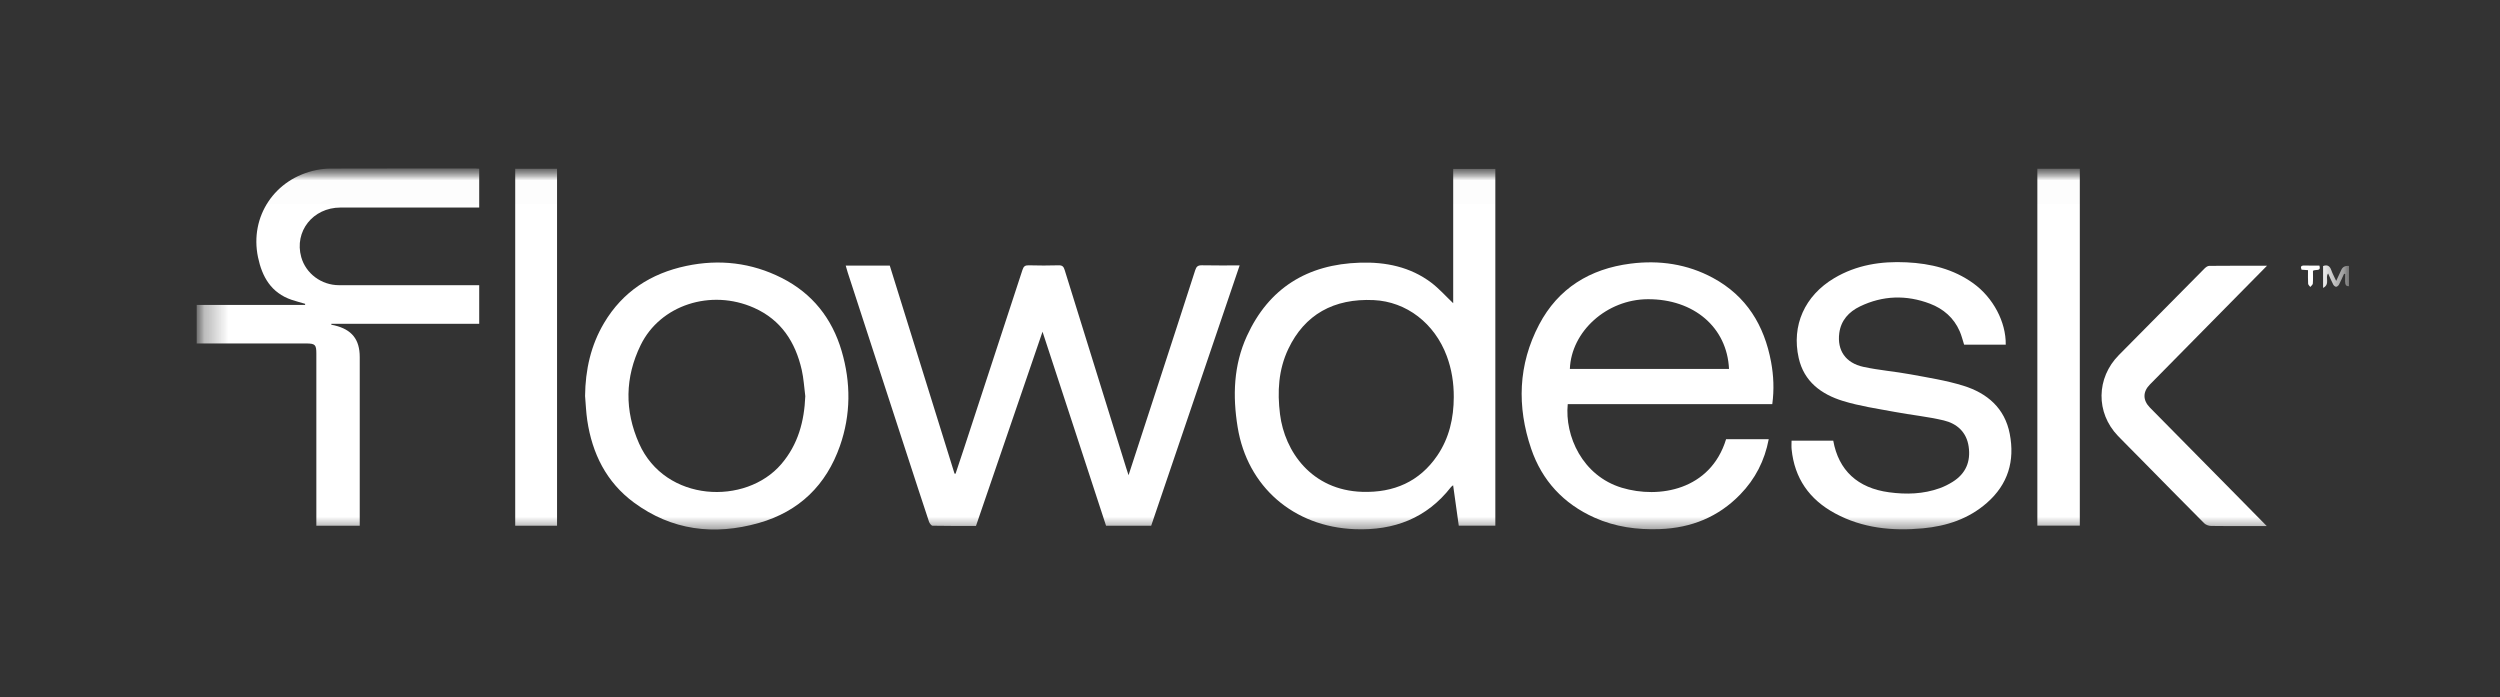 <svg width="104" height="29" viewBox="0 0 104 29" fill="none" xmlns="http://www.w3.org/2000/svg">
<rect x="0" y="0" width="104" height="29" fill="#333333" stroke="none"/>
<g id="download 6" clip-path="url(#clip0_655_1840)">
<g id="Clip path group">
<mask id="mask0_655_1840" style="mask-type:luminance" maskUnits="userSpaceOnUse" x="0" y="0" width="104" height="29">
<g id="__lottie_element_85">
<path id="Vector" d="M103.5 0H0.5V28.091H103.5V0Z" fill="white"/>
</g>
</mask>
<g mask="url(#mask0_655_1840)">
<g id="Group">
<g id="Clip path group_2">
<mask id="mask1_655_1840" style="mask-type:luminance" maskUnits="userSpaceOnUse" x="0" y="0" width="104" height="29">
<g id="__lottie_element_87">
<path id="Vector_2" d="M0.5 0H103.5V28.091H0.5V0Z" fill="white"/>
</g>
</mask>
<g mask="url(#mask1_655_1840)">
<g id="Group_2">
<g id="Clip path group_3">
<mask id="mask2_655_1840" style="mask-type:luminance" maskUnits="userSpaceOnUse" x="8" y="7" width="90" height="16">
<g id="__lottie_element_95">
<path id="Vector_3" d="M8.182 7.009H97.72V22.544H8.182V7.009Z" fill="white"/>
</g>
</mask>
<g mask="url(#mask2_655_1840)">
<g id="Group_3">
<g id="Mask group">
<mask id="mask3_655_1840" style="mask-type:alpha" maskUnits="userSpaceOnUse" x="8" y="7" width="90" height="16">
<g id="Group_4">
<g id="__lottie_element_104">
<g id="Group_5">
<g id="Group_6">
<path id="Vector_4" d="M97.72 7.009V22.544H8.182V7.009H97.72Z" fill="white"/>
</g>
</g>
</g>
</g>
</mask>
<g mask="url(#mask3_655_1840)">
<g id="Group_7">
<g id="Group_8">
<g id="Group_9">
<path id="Vector_5" d="M13.16 21.871H14.966L14.965 21.869C14.965 21.778 14.965 21.706 14.965 21.635C14.965 19.374 14.965 17.113 14.965 14.852C14.965 14.119 14.634 13.706 13.912 13.535C13.869 13.525 13.825 13.516 13.781 13.507L13.785 13.471H19.935V11.864C19.829 11.864 19.74 11.864 19.653 11.864C17.804 11.864 15.955 11.867 14.106 11.864C13.368 11.864 12.723 11.379 12.531 10.694C12.235 9.628 13.014 8.637 14.162 8.634C15.996 8.63 17.83 8.633 19.664 8.633C19.756 8.633 19.848 8.633 19.935 8.633V7.019C19.873 7.014 19.829 7.009 19.785 7.009C17.775 7.009 15.764 7.007 13.753 7.013C13.555 7.013 13.355 7.034 13.161 7.074C11.434 7.426 10.378 9.003 10.733 10.701C10.904 11.517 11.279 12.185 12.139 12.475C12.322 12.536 12.51 12.584 12.695 12.639C12.693 12.654 12.692 12.669 12.691 12.684H8.182V14.288C8.285 14.288 8.372 14.288 8.459 14.288C9.881 14.288 11.303 14.288 12.724 14.288C13.111 14.288 13.16 14.336 13.16 14.71C13.16 17.007 13.16 19.304 13.16 21.602V21.871Z" fill="white"/>
</g>
</g>
</g>
</g>
</g>
<g id="Mask group_2">
<mask id="mask4_655_1840" style="mask-type:alpha" maskUnits="userSpaceOnUse" x="8" y="7" width="90" height="16">
<g id="Group_10">
<g id="__lottie_element_110">
<g id="Group_11">
<g id="Group_12">
<path id="Vector_6" d="M97.72 7.009V22.544H8.182V7.009H97.72Z" fill="white"/>
</g>
</g>
</g>
</g>
</mask>
<g mask="url(#mask4_655_1840)">
<g id="Group_13">
<g id="Group_14">
<g id="Group_15">
<path id="Vector_7" d="M23.173 7.021H21.433V21.87H23.173V7.021Z" fill="white"/>
</g>
</g>
</g>
</g>
</g>
<g id="Mask group_3">
<mask id="mask5_655_1840" style="mask-type:alpha" maskUnits="userSpaceOnUse" x="8" y="7" width="90" height="16">
<g id="Group_16">
<g id="__lottie_element_116">
<g id="Group_17">
<g id="Group_18">
<path id="Vector_8" d="M97.72 7.009V22.544H8.182V7.009H97.72Z" fill="white"/>
</g>
</g>
</g>
</g>
</mask>
<g mask="url(#mask5_655_1840)">
<g id="Group_19">
<g id="Group_20">
<g id="Group_21">
<path id="Vector_9" d="M33.352 15.387C33.433 15.744 33.453 16.116 33.5 16.481C33.458 17.529 33.2 18.49 32.503 19.305C31.027 21.033 27.675 20.904 26.586 18.45C25.978 17.081 25.995 15.699 26.653 14.353C27.467 12.689 29.571 12.007 31.366 12.805C32.499 13.309 33.089 14.235 33.352 15.387ZM25.133 13.43C24.575 14.367 24.351 15.39 24.339 16.47V16.471C24.368 16.809 24.38 17.15 24.43 17.486C24.635 18.866 25.223 20.058 26.37 20.905C27.94 22.063 29.705 22.285 31.568 21.756C33.256 21.275 34.371 20.174 34.94 18.555C35.398 17.252 35.4 15.92 35.012 14.6C34.615 13.25 33.797 12.207 32.517 11.561C31.262 10.927 29.926 10.771 28.546 11.063C27.072 11.375 25.905 12.133 25.133 13.43Z" fill="white"/>
</g>
</g>
</g>
</g>
</g>
<g id="Mask group_4">
<mask id="mask6_655_1840" style="mask-type:alpha" maskUnits="userSpaceOnUse" x="8" y="7" width="90" height="16">
<g id="Group_22">
<g id="__lottie_element_122">
<g id="Group_23">
<g id="Group_24">
<path id="Vector_10" d="M97.72 7.009V22.544H8.182V7.009H97.72Z" fill="white"/>
</g>
</g>
</g>
</g>
</mask>
<g mask="url(#mask6_655_1840)">
<g id="Group_25">
<g id="Group_26">
<g id="Group_27">
<path id="Vector_11" d="M48.213 15.887C47.798 17.162 47.383 18.435 46.947 19.77L46.948 19.771C46.901 19.626 46.871 19.538 46.844 19.449C45.992 16.709 45.138 13.971 44.29 11.231C44.247 11.092 44.194 11.032 44.036 11.037C43.624 11.05 43.211 11.048 42.798 11.037C42.648 11.033 42.583 11.077 42.536 11.223C41.732 13.689 40.923 16.153 40.114 18.617C39.995 18.982 39.872 19.343 39.751 19.707C39.736 19.705 39.722 19.703 39.708 19.702C38.809 16.815 37.911 13.929 37.015 11.05H35.182C35.211 11.15 35.234 11.241 35.263 11.329C36.087 13.865 36.914 16.4 37.739 18.935C38.04 19.857 38.339 20.78 38.646 21.701C38.668 21.769 38.744 21.87 38.796 21.87C39.398 21.883 39.999 21.878 40.601 21.878C41.522 19.189 42.436 16.522 43.369 13.799C43.826 15.194 44.264 16.529 44.701 17.864C45.138 19.2 45.574 20.534 46.012 21.871H47.889C49.112 18.269 50.336 14.67 51.569 11.041C51.026 11.041 50.511 11.047 49.998 11.036C49.837 11.033 49.77 11.087 49.722 11.236C49.224 12.787 48.717 14.337 48.213 15.887Z" fill="white"/>
</g>
</g>
</g>
</g>
</g>
<g id="Mask group_5">
<mask id="mask7_655_1840" style="mask-type:alpha" maskUnits="userSpaceOnUse" x="8" y="7" width="90" height="16">
<g id="Group_28">
<g id="__lottie_element_128">
<g id="Group_29">
<g id="Group_30">
<path id="Vector_12" d="M97.72 7.009V22.544H8.182V7.009H97.72Z" fill="white"/>
</g>
</g>
</g>
</g>
</mask>
<g mask="url(#mask7_655_1840)">
<g id="Group_31">
<g id="Group_32">
<g id="Group_33">
<path id="Vector_13" d="M60.186 14.812C60.391 15.362 60.479 15.932 60.477 16.516V16.517C60.475 17.39 60.289 18.22 59.792 18.951C59.052 20.038 57.983 20.501 56.674 20.461C54.558 20.396 53.442 18.777 53.249 17.235C53.132 16.299 53.182 15.38 53.595 14.513C54.271 13.09 55.483 12.406 57.148 12.484C58.505 12.548 59.677 13.445 60.186 14.812ZM60.453 7.027V12.615V12.614C60.14 12.317 59.864 12.003 59.537 11.756C58.668 11.102 57.651 10.894 56.581 10.927C54.381 10.994 52.782 11.988 51.872 13.976C51.315 15.191 51.275 16.474 51.486 17.769C51.888 20.248 53.813 21.916 56.362 22.014C57.992 22.077 59.352 21.558 60.363 20.26C60.383 20.235 60.413 20.218 60.45 20.187C60.53 20.764 60.608 21.32 60.685 21.868H62.206V7.027H60.453Z" fill="white"/>
</g>
</g>
</g>
</g>
</g>
<g id="Mask group_6">
<mask id="mask8_655_1840" style="mask-type:alpha" maskUnits="userSpaceOnUse" x="8" y="7" width="90" height="16">
<g id="Group_34">
<g id="__lottie_element_134">
<g id="Group_35">
<g id="Group_36">
<path id="Vector_14" d="M97.72 7.009V22.544H8.182V7.009H97.72Z" fill="white"/>
</g>
</g>
</g>
</g>
</mask>
<g mask="url(#mask8_655_1840)">
<g id="Group_37">
<g id="Group_38">
<g id="Group_39">
<path id="Vector_15" d="M71.927 15.349H65.305H65.306C65.367 13.777 66.85 12.455 68.547 12.447C70.465 12.438 71.847 13.62 71.927 15.349ZM65.218 16.811H73.727C73.808 16.206 73.783 15.63 73.677 15.057C73.395 13.54 72.659 12.316 71.255 11.558C70.188 10.982 69.027 10.814 67.831 10.967C66.139 11.183 64.821 11.993 64.027 13.504C63.152 15.168 63.1 16.914 63.697 18.669C64.146 19.986 65.035 20.953 66.331 21.534C67.192 21.92 68.104 22.045 69.044 22.011C70.353 21.964 71.481 21.51 72.392 20.571C73.019 19.926 73.41 19.162 73.579 18.271H71.805C71.157 20.39 69.014 20.756 67.471 20.291C65.826 19.795 65.087 18.133 65.218 16.811Z" fill="white"/>
</g>
</g>
</g>
</g>
</g>
<g id="Mask group_7">
<mask id="mask9_655_1840" style="mask-type:alpha" maskUnits="userSpaceOnUse" x="8" y="7" width="90" height="16">
<g id="Group_40">
<g id="__lottie_element_140">
<g id="Group_41">
<g id="Group_42">
<path id="Vector_16" d="M97.72 7.009V22.544H8.182V7.009H97.72Z" fill="white"/>
</g>
</g>
</g>
</g>
</mask>
<g mask="url(#mask9_655_1840)">
<g id="Group_43">
<g id="Group_44">
<g id="Group_45">
<path id="Vector_17" d="M81.707 14.337H83.438L83.439 14.336C83.452 13.394 82.915 12.381 82.091 11.787C81.266 11.192 80.321 10.962 79.316 10.913C78.249 10.86 77.23 11.02 76.303 11.571C75.074 12.302 74.521 13.542 74.826 14.894C75.046 15.874 75.765 16.402 76.666 16.68C77.364 16.895 78.098 17 78.819 17.135C79.497 17.262 80.189 17.33 80.859 17.489C81.413 17.622 81.809 17.977 81.896 18.576C81.987 19.202 81.778 19.704 81.227 20.047C81.06 20.151 80.881 20.241 80.696 20.308C80.01 20.556 79.3 20.576 78.584 20.479C77.28 20.304 76.485 19.57 76.263 18.331H74.529C74.529 18.46 74.519 18.576 74.531 18.689C74.651 19.893 75.266 20.777 76.336 21.355C77.482 21.975 78.726 22.098 79.999 21.978C80.984 21.885 81.898 21.584 82.655 20.919C83.538 20.145 83.822 19.173 83.606 18.05C83.401 16.98 82.67 16.355 81.674 16.046C80.962 15.825 80.215 15.71 79.479 15.573C78.829 15.453 78.164 15.402 77.519 15.262C76.774 15.1 76.42 14.574 76.514 13.856C76.584 13.329 76.91 12.971 77.375 12.747C78.323 12.29 79.305 12.26 80.286 12.633C80.846 12.846 81.281 13.223 81.523 13.78C81.601 13.957 81.646 14.148 81.707 14.337Z" fill="white"/>
</g>
</g>
</g>
</g>
</g>
<g id="Mask group_8">
<mask id="mask10_655_1840" style="mask-type:alpha" maskUnits="userSpaceOnUse" x="8" y="7" width="90" height="16">
<g id="Group_46">
<g id="__lottie_element_146">
<g id="Group_47">
<g id="Group_48">
<path id="Vector_18" d="M97.72 7.009V22.544H8.182V7.009H97.72Z" fill="white"/>
</g>
</g>
</g>
</g>
</mask>
<g mask="url(#mask10_655_1840)">
<g id="Group_49">
<g id="Group_50">
<g id="Group_51">
<path id="Vector_19" d="M86.52 7.02H84.754V21.866H86.52V7.02Z" fill="white"/>
</g>
</g>
</g>
</g>
</g>
<g id="Mask group_9">
<mask id="mask11_655_1840" style="mask-type:alpha" maskUnits="userSpaceOnUse" x="8" y="7" width="90" height="16">
<g id="Group_52">
<g id="__lottie_element_152">
<g id="Group_53">
<g id="Group_54">
<path id="Vector_20" d="M97.72 7.009V22.544H8.182V7.009H97.72Z" fill="white"/>
</g>
</g>
</g>
</g>
</mask>
<g mask="url(#mask11_655_1840)">
<g id="Group_55">
<g id="Group_56">
<g id="Group_57">
<path id="Vector_21" d="M93.095 12.284C93.484 11.889 93.873 11.495 94.307 11.055H94.306C93.46 11.055 92.68 11.052 91.902 11.06C91.835 11.061 91.758 11.12 91.706 11.172C90.518 12.369 89.336 13.572 88.147 14.768C87.2 15.721 87.179 17.171 88.109 18.136C88.392 18.43 88.684 18.718 88.97 19.009C89.877 19.929 90.782 20.852 91.694 21.767C91.76 21.833 91.882 21.878 91.98 21.879C92.539 21.89 93.099 21.884 93.659 21.884C93.854 21.884 94.05 21.884 94.297 21.884C93.845 21.427 93.434 21.007 93.021 20.588C91.827 19.378 90.629 18.169 89.437 16.956C89.135 16.647 89.136 16.3 89.436 15.995C90.655 14.757 91.875 13.521 93.095 12.284Z" fill="white"/>
</g>
</g>
</g>
</g>
</g>
<g id="Mask group_10">
<mask id="mask12_655_1840" style="mask-type:alpha" maskUnits="userSpaceOnUse" x="8" y="7" width="90" height="16">
<g id="Group_58">
<g id="__lottie_element_158">
<g id="Group_59">
<g id="Group_60">
<path id="Vector_22" d="M97.72 7.009V22.544H8.182V7.009H97.72Z" fill="white"/>
</g>
</g>
</g>
</g>
</mask>
<g mask="url(#mask12_655_1840)">
<g id="Group_61">
<g id="Group_62">
<g id="Group_63">
<path id="Vector_23" d="M97.304 11.838C97.38 11.692 97.444 11.54 97.513 11.39V11.389C97.529 11.393 97.544 11.396 97.56 11.4C97.56 11.508 97.56 11.615 97.56 11.723C97.56 11.858 97.613 11.918 97.719 11.904C97.719 11.624 97.719 11.343 97.719 11.064C97.563 11.047 97.456 11.101 97.4 11.224C97.334 11.367 97.268 11.51 97.186 11.686C97.107 11.514 97.032 11.382 96.983 11.241C96.922 11.065 96.821 11 96.641 11.067V11.977C96.948 11.823 96.713 11.546 96.85 11.376C96.922 11.533 96.985 11.687 97.061 11.834C97.083 11.877 97.14 11.929 97.181 11.93C97.223 11.931 97.282 11.88 97.304 11.838Z" fill="white"/>
</g>
</g>
</g>
</g>
</g>
<g id="Mask group_11">
<mask id="mask13_655_1840" style="mask-type:alpha" maskUnits="userSpaceOnUse" x="8" y="7" width="90" height="16">
<g id="Group_64">
<g id="__lottie_element_164">
<g id="Group_65">
<g id="Group_66">
<path id="Vector_24" d="M97.72 7.009V22.544H8.182V7.009H97.72Z" fill="white"/>
</g>
</g>
</g>
</g>
</mask>
<g mask="url(#mask13_655_1840)">
<g id="Group_67">
<g id="Group_68">
<g id="Group_69">
<path id="Vector_25" d="M95.745 11.219C95.826 11.226 95.905 11.232 96.013 11.239L96.013 11.24C96.013 11.443 96.007 11.622 96.018 11.802C96.02 11.849 96.076 11.892 96.108 11.938C96.145 11.891 96.211 11.845 96.214 11.796C96.228 11.613 96.219 11.427 96.219 11.264C96.338 11.192 96.564 11.306 96.488 11.048C96.271 11.048 96.066 11.051 95.86 11.046C95.721 11.042 95.691 11.096 95.745 11.219Z" fill="white"/>
</g>
</g>
</g>
</g>
</g>
</g>
</g>
</g>
</g>
</g>
</g>
</g>
</g>
</g>
</g>
<defs>
<clipPath id="clip0_655_1840">
<rect width="103" height="28.091" fill="white" transform="translate(0.5)"/>
</clipPath>
</defs>
</svg>
